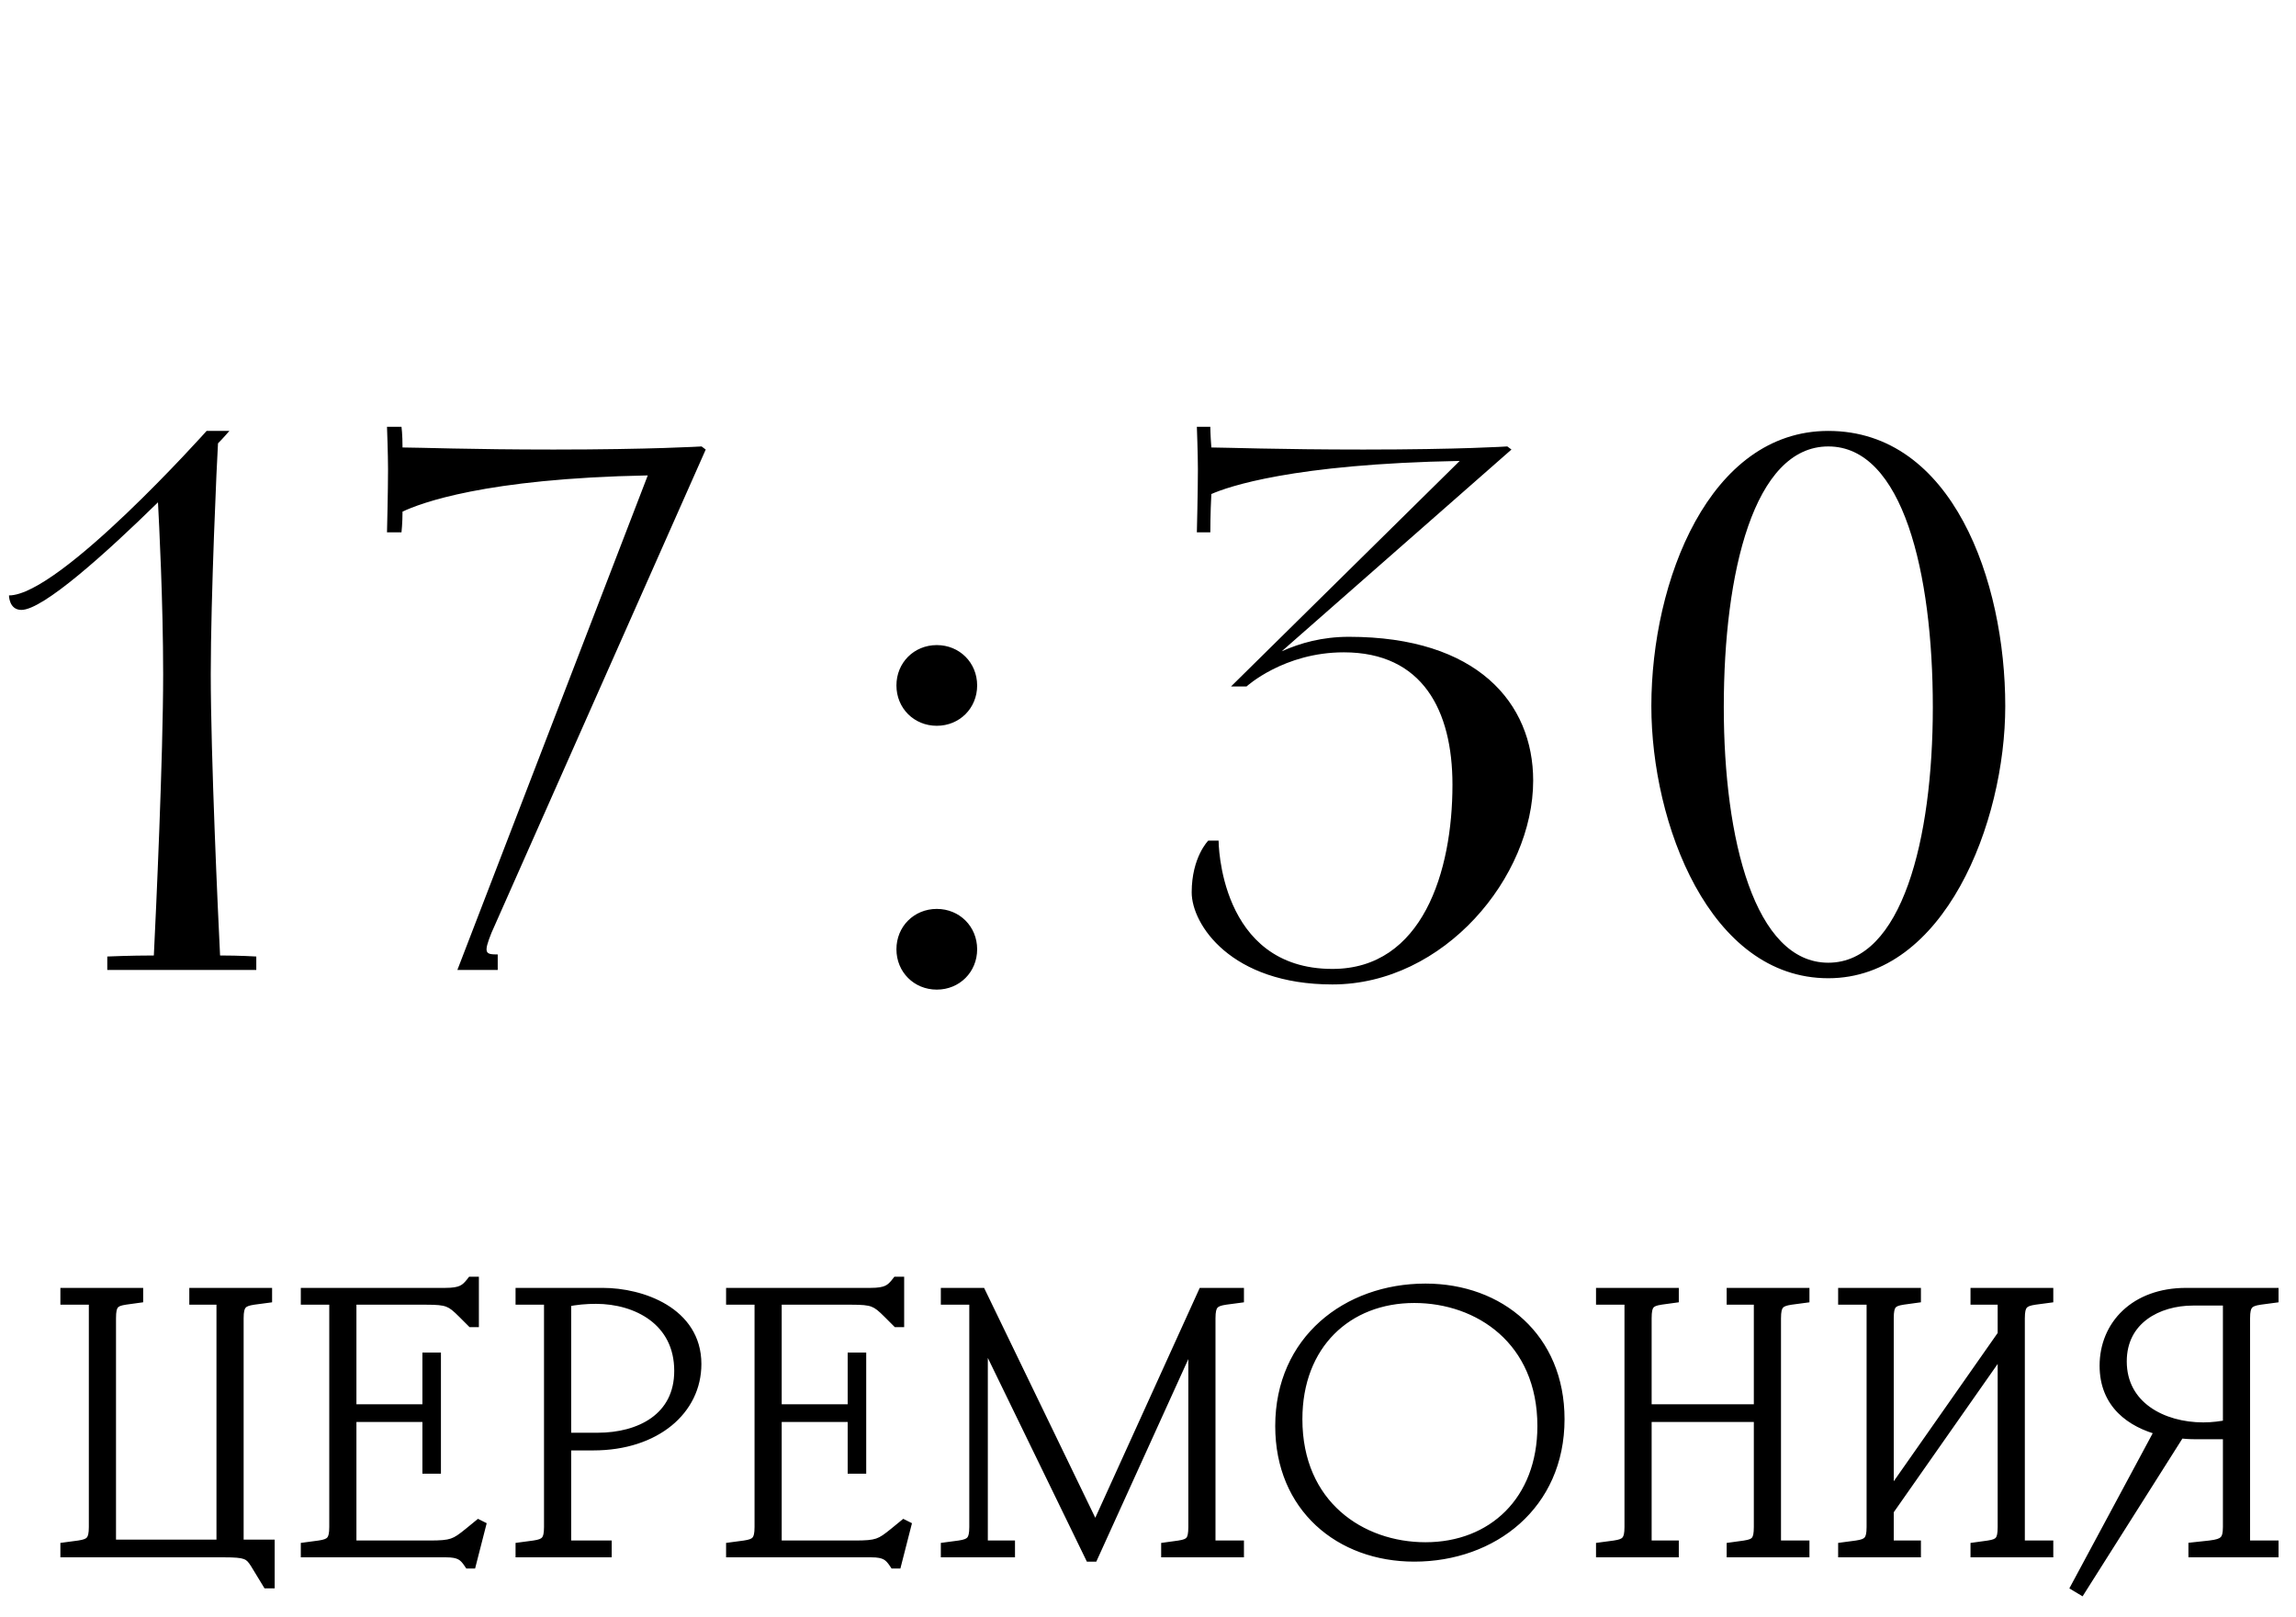 <?xml version="1.0" encoding="UTF-8"?> <svg xmlns="http://www.w3.org/2000/svg" width="213" height="150" viewBox="0 0 213 150" fill="none"><mask id="path-1-outside-1_86_156" maskUnits="userSpaceOnUse" x="5" y="118" width="207" height="31" fill="black"><rect fill="white" x="5" y="118" width="207" height="31"></rect><path d="M8.742 120.56H6.102V120H12.782V120.4L11.622 120.56C10.542 120.72 10.262 121.04 10.262 122.32V143.36H20.582V120.56H18.062V120H24.742V120.4L23.542 120.56C22.422 120.72 22.102 121.04 22.102 122.32V143.36H24.982V146.88H24.822L23.702 145.04C23.142 144.16 22.822 144 20.742 144H6.102V143.6L7.302 143.44C8.422 143.28 8.742 142.96 8.742 141.68V120.56ZM31.046 120.56H28.406V120H41.286C42.806 120 43.206 119.68 43.766 118.96H43.926V122.64H43.766L42.966 121.84C41.846 120.72 41.526 120.56 39.526 120.56H32.566V130.8H39.686V126H40.406V136.24H39.686V131.44H32.566V143.44H39.846C41.926 143.44 42.246 143.28 43.526 142.24L44.406 141.52L44.566 141.6L43.686 145.04H43.526C43.046 144.32 42.646 144 41.366 144H28.406V143.6L29.606 143.44C30.726 143.28 31.046 142.96 31.046 141.68V120.56ZM48.328 144V143.6L49.528 143.44C50.648 143.28 50.968 142.96 50.968 141.68V120.56H48.328V120H55.928C59.488 120 64.568 121.76 64.568 126.56C64.568 130.76 60.848 134.08 55.048 134.08H52.488V143.44H56.248V144H48.328ZM52.488 133.44H55.448C59.368 133.44 63.048 131.6 63.048 127.2C63.048 122.52 59.088 120.48 55.288 120.48C54.368 120.48 53.408 120.56 52.488 120.76V133.44ZM70.499 120.56H67.859V120H80.74C82.26 120 82.659 119.68 83.219 118.96H83.379V122.64H83.219L82.419 121.84C81.299 120.72 80.98 120.56 78.98 120.56H72.019V130.8H79.139V126H79.859V136.24H79.139V131.44H72.019V143.44H79.299C81.379 143.44 81.7 143.28 82.98 142.24L83.859 141.52L84.019 141.6L83.139 145.04H82.98C82.499 144.32 82.1 144 80.82 144H67.859V143.6L69.059 143.44C70.18 143.28 70.499 142.96 70.499 141.68V120.56ZM90.421 120.56H87.781V120H90.981L101.541 141.84H101.701L111.621 120H114.901V120.4L113.701 120.56C112.581 120.72 112.261 121.04 112.261 122.32V143.44H114.901V144H108.221V143.6L109.381 143.44C110.461 143.28 110.741 142.96 110.741 141.68V124.32H110.501L101.381 144.4H101.141L91.381 124.32H91.141V143.44H93.661V144H87.781V143.6L88.981 143.44C90.101 143.28 90.421 142.96 90.421 141.68V120.56ZM132.243 143.6C138.483 143.6 143.123 139.28 143.123 132.32C143.123 124.32 137.203 120.4 131.203 120.4C124.963 120.4 120.323 124.72 120.323 131.68C120.323 139.68 126.243 143.6 132.243 143.6ZM118.803 132.32C118.803 124.4 124.963 119.6 132.243 119.6C139.123 119.6 144.643 124.16 144.643 131.68C144.643 139.6 138.483 144.4 131.203 144.4C124.323 144.4 118.803 139.84 118.803 132.32ZM151.203 120.56H148.563V120H155.243V120.4L154.083 120.56C153.003 120.72 152.723 121.04 152.723 122.32V130.8H163.203V120.56H160.683V120H167.363V120.4L166.163 120.56C165.043 120.72 164.723 121.04 164.723 122.32V143.44H167.363V144H160.683V143.6L161.843 143.44C162.923 143.28 163.203 142.96 163.203 141.68V131.44H152.723V143.44H155.243V144H148.563V143.6L149.763 143.44C150.883 143.28 151.203 142.96 151.203 141.68V120.56ZM173.664 120.56H171.024V120H177.704V120.4L176.544 120.56C175.464 120.72 175.184 121.04 175.184 122.32V138.8H175.344L185.824 123.84V120.56H183.304V120H189.984V120.4L188.784 120.56C187.664 120.72 187.344 121.04 187.344 122.32V143.44H189.984V144H183.304V143.6L184.464 143.44C185.544 143.28 185.824 142.96 185.824 141.68V125.2H185.664L175.184 140.16V143.44H177.704V144H171.024V143.6L172.224 143.44C173.344 143.28 173.664 142.96 173.664 141.68V120.56ZM208.24 143.44H210.88V144H203.52V143.6L205 143.44C206.36 143.28 206.72 142.96 206.72 141.68V133.04H203.52C203.08 133.04 202.64 133 202.2 132.96L193.04 147.44L192.64 147.2L200.44 132.68C197.72 131.96 195.28 130.24 195.28 126.72C195.28 123 198.08 120 202.8 120H210.88V120.4L209.68 120.56C208.56 120.72 208.24 121.04 208.24 122.32V143.44ZM196.8 126.32C196.8 130.48 200.56 132.48 204.4 132.48C205.32 132.48 206.08 132.36 206.72 132.24V120.64H203.44C200.16 120.64 196.8 122.4 196.8 126.32Z"></path></mask><path d="M8.742 120.56H6.102V120H12.782V120.4L11.622 120.56C10.542 120.72 10.262 121.04 10.262 122.32V143.36H20.582V120.56H18.062V120H24.742V120.4L23.542 120.56C22.422 120.72 22.102 121.04 22.102 122.32V143.36H24.982V146.88H24.822L23.702 145.04C23.142 144.16 22.822 144 20.742 144H6.102V143.6L7.302 143.44C8.422 143.28 8.742 142.96 8.742 141.68V120.56ZM31.046 120.56H28.406V120H41.286C42.806 120 43.206 119.68 43.766 118.96H43.926V122.64H43.766L42.966 121.84C41.846 120.72 41.526 120.56 39.526 120.56H32.566V130.8H39.686V126H40.406V136.24H39.686V131.44H32.566V143.44H39.846C41.926 143.44 42.246 143.28 43.526 142.24L44.406 141.52L44.566 141.6L43.686 145.04H43.526C43.046 144.32 42.646 144 41.366 144H28.406V143.6L29.606 143.44C30.726 143.28 31.046 142.96 31.046 141.68V120.56ZM48.328 144V143.6L49.528 143.44C50.648 143.28 50.968 142.96 50.968 141.68V120.56H48.328V120H55.928C59.488 120 64.568 121.76 64.568 126.56C64.568 130.76 60.848 134.08 55.048 134.08H52.488V143.44H56.248V144H48.328ZM52.488 133.44H55.448C59.368 133.44 63.048 131.6 63.048 127.2C63.048 122.52 59.088 120.48 55.288 120.48C54.368 120.48 53.408 120.56 52.488 120.76V133.44ZM70.499 120.56H67.859V120H80.74C82.26 120 82.659 119.68 83.219 118.96H83.379V122.64H83.219L82.419 121.84C81.299 120.72 80.98 120.56 78.98 120.56H72.019V130.8H79.139V126H79.859V136.24H79.139V131.44H72.019V143.44H79.299C81.379 143.44 81.7 143.28 82.98 142.24L83.859 141.52L84.019 141.6L83.139 145.04H82.98C82.499 144.32 82.1 144 80.82 144H67.859V143.6L69.059 143.44C70.18 143.28 70.499 142.96 70.499 141.68V120.56ZM90.421 120.56H87.781V120H90.981L101.541 141.84H101.701L111.621 120H114.901V120.4L113.701 120.56C112.581 120.72 112.261 121.04 112.261 122.32V143.44H114.901V144H108.221V143.6L109.381 143.44C110.461 143.28 110.741 142.96 110.741 141.68V124.32H110.501L101.381 144.4H101.141L91.381 124.32H91.141V143.44H93.661V144H87.781V143.6L88.981 143.44C90.101 143.28 90.421 142.96 90.421 141.68V120.56ZM132.243 143.6C138.483 143.6 143.123 139.28 143.123 132.32C143.123 124.32 137.203 120.4 131.203 120.4C124.963 120.4 120.323 124.72 120.323 131.68C120.323 139.68 126.243 143.6 132.243 143.6ZM118.803 132.32C118.803 124.4 124.963 119.6 132.243 119.6C139.123 119.6 144.643 124.16 144.643 131.68C144.643 139.6 138.483 144.4 131.203 144.4C124.323 144.4 118.803 139.84 118.803 132.32ZM151.203 120.56H148.563V120H155.243V120.4L154.083 120.56C153.003 120.72 152.723 121.04 152.723 122.32V130.8H163.203V120.56H160.683V120H167.363V120.4L166.163 120.56C165.043 120.72 164.723 121.04 164.723 122.32V143.44H167.363V144H160.683V143.6L161.843 143.44C162.923 143.28 163.203 142.96 163.203 141.68V131.44H152.723V143.44H155.243V144H148.563V143.6L149.763 143.44C150.883 143.28 151.203 142.96 151.203 141.68V120.56ZM173.664 120.56H171.024V120H177.704V120.4L176.544 120.56C175.464 120.72 175.184 121.04 175.184 122.32V138.8H175.344L185.824 123.84V120.56H183.304V120H189.984V120.4L188.784 120.56C187.664 120.72 187.344 121.04 187.344 122.32V143.44H189.984V144H183.304V143.6L184.464 143.44C185.544 143.28 185.824 142.96 185.824 141.68V125.2H185.664L175.184 140.16V143.44H177.704V144H171.024V143.6L172.224 143.44C173.344 143.28 173.664 142.96 173.664 141.68V120.56ZM208.24 143.44H210.88V144H203.52V143.6L205 143.44C206.36 143.28 206.72 142.96 206.72 141.68V133.04H203.52C203.08 133.04 202.64 133 202.2 132.96L193.04 147.44L192.64 147.2L200.44 132.68C197.72 131.96 195.28 130.24 195.28 126.72C195.28 123 198.08 120 202.8 120H210.88V120.4L209.68 120.56C208.56 120.72 208.24 121.04 208.24 122.32V143.44ZM196.8 126.32C196.8 130.48 200.56 132.48 204.4 132.48C205.32 132.48 206.08 132.36 206.72 132.24V120.64H203.44C200.16 120.64 196.8 122.4 196.8 126.32Z" fill="black"></path><path d="M8.742 120.56H9.242V120.06H8.742V120.56ZM6.102 120.56H5.602V121.06H6.102V120.56ZM6.102 120V119.5H5.602V120H6.102ZM12.782 120H13.282V119.5H12.782V120ZM12.782 120.4L12.85 120.895L13.282 120.836V120.4H12.782ZM11.622 120.56L11.553 120.065L11.548 120.065L11.622 120.56ZM10.262 143.36H9.762V143.86H10.262V143.36ZM20.582 143.36V143.86H21.082V143.36H20.582ZM20.582 120.56H21.082V120.06H20.582V120.56ZM18.062 120.56H17.562V121.06H18.062V120.56ZM18.062 120V119.5H17.562V120H18.062ZM24.742 120H25.242V119.5H24.742V120ZM24.742 120.4L24.808 120.896L25.242 120.838V120.4H24.742ZM23.542 120.56L23.476 120.064L23.471 120.065L23.542 120.56ZM22.102 143.36H21.602V143.86H22.102V143.36ZM24.982 143.36H25.482V142.86H24.982V143.36ZM24.982 146.88V147.38H25.482V146.88H24.982ZM24.822 146.88L24.395 147.14L24.541 147.38H24.822V146.88ZM23.702 145.04L24.129 144.78L24.124 144.772L23.702 145.04ZM6.102 144H5.602V144.5H6.102V144ZM6.102 143.6L6.036 143.104L5.602 143.162V143.6H6.102ZM7.302 143.44L7.368 143.936L7.372 143.935L7.302 143.44ZM8.742 120.06H6.102V121.06H8.742V120.06ZM6.602 120.56V120H5.602V120.56H6.602ZM6.102 120.5H12.782V119.5H6.102V120.5ZM12.282 120V120.4H13.282V120H12.282ZM12.713 119.905L11.553 120.065L11.69 121.055L12.85 120.895L12.713 119.905ZM11.548 120.065C10.997 120.147 10.479 120.286 10.144 120.71C9.823 121.118 9.762 121.68 9.762 122.32H10.762C10.762 121.68 10.841 121.442 10.929 121.33C11.005 121.234 11.166 121.133 11.695 121.055L11.548 120.065ZM9.762 122.32V143.36H10.762V122.32H9.762ZM10.262 143.86H20.582V142.86H10.262V143.86ZM21.082 143.36V120.56H20.082V143.36H21.082ZM20.582 120.06H18.062V121.06H20.582V120.06ZM18.562 120.56V120H17.562V120.56H18.562ZM18.062 120.5H24.742V119.5H18.062V120.5ZM24.242 120V120.4H25.242V120H24.242ZM24.676 119.904L23.476 120.064L23.608 121.056L24.808 120.896L24.676 119.904ZM23.471 120.065C22.903 120.146 22.37 120.283 22.02 120.697C21.674 121.106 21.602 121.671 21.602 122.32H22.602C22.602 121.689 22.689 121.454 22.783 121.343C22.873 121.237 23.061 121.134 23.612 121.055L23.471 120.065ZM21.602 122.32V143.36H22.602V122.32H21.602ZM22.102 143.86H24.982V142.86H22.102V143.86ZM24.482 143.36V146.88H25.482V143.36H24.482ZM24.982 146.38H24.822V147.38H24.982V146.38ZM25.249 146.62L24.129 144.78L23.275 145.3L24.395 147.14L25.249 146.62ZM24.124 144.772C23.827 144.306 23.532 143.929 22.963 143.72C22.456 143.535 21.765 143.5 20.742 143.5V144.5C21.798 144.5 22.307 144.545 22.62 144.66C22.871 144.751 23.016 144.894 23.28 145.308L24.124 144.772ZM20.742 143.5H6.102V144.5H20.742V143.5ZM6.602 144V143.6H5.602V144H6.602ZM6.168 144.096L7.368 143.936L7.236 142.944L6.036 143.104L6.168 144.096ZM7.372 143.935C7.941 143.854 8.473 143.717 8.823 143.303C9.169 142.894 9.242 142.329 9.242 141.68H8.242C8.242 142.311 8.154 142.546 8.06 142.657C7.97 142.763 7.783 142.866 7.231 142.945L7.372 143.935ZM9.242 141.68V120.56H8.242V141.68H9.242ZM31.046 120.56H31.546V120.06H31.046V120.56ZM28.406 120.56H27.906V121.06H28.406V120.56ZM28.406 120V119.5H27.906V120H28.406ZM43.766 118.96V118.46H43.522L43.372 118.653L43.766 118.96ZM43.926 118.96H44.426V118.46H43.926V118.96ZM43.926 122.64V123.14H44.426V122.64H43.926ZM43.766 122.64L43.413 122.994L43.559 123.14H43.766V122.64ZM32.566 120.56V120.06H32.066V120.56H32.566ZM32.566 130.8H32.066V131.3H32.566V130.8ZM39.686 130.8V131.3H40.186V130.8H39.686ZM39.686 126V125.5H39.186V126H39.686ZM40.406 126H40.906V125.5H40.406V126ZM40.406 136.24V136.74H40.906V136.24H40.406ZM39.686 136.24H39.186V136.74H39.686V136.24ZM39.686 131.44H40.186V130.94H39.686V131.44ZM32.566 131.44V130.94H32.066V131.44H32.566ZM32.566 143.44H32.066V143.94H32.566V143.44ZM43.526 142.24L43.842 142.628L43.843 142.627L43.526 142.24ZM44.406 141.52L44.63 141.073L44.34 140.928L44.09 141.133L44.406 141.52ZM44.566 141.6L45.051 141.724L45.151 141.333L44.79 141.153L44.566 141.6ZM43.686 145.04V145.54H44.075L44.171 145.164L43.686 145.04ZM43.526 145.04L43.11 145.317L43.259 145.54H43.526V145.04ZM28.406 144H27.906V144.5H28.406V144ZM28.406 143.6L28.34 143.104L27.906 143.162V143.6H28.406ZM29.606 143.44L29.672 143.936L29.677 143.935L29.606 143.44ZM31.046 120.06H28.406V121.06H31.046V120.06ZM28.906 120.56V120H27.906V120.56H28.906ZM28.406 120.5H41.286V119.5H28.406V120.5ZM41.286 120.5C42.071 120.5 42.64 120.419 43.1 120.202C43.571 119.98 43.871 119.64 44.161 119.267L43.372 118.653C43.102 119 42.922 119.18 42.673 119.298C42.413 119.421 42.022 119.5 41.286 119.5V120.5ZM43.766 119.46H43.926V118.46H43.766V119.46ZM43.426 118.96V122.64H44.426V118.96H43.426ZM43.926 122.14H43.766V123.14H43.926V122.14ZM44.12 122.286L43.32 121.486L42.613 122.194L43.413 122.994L44.12 122.286ZM43.32 121.486C42.764 120.931 42.337 120.536 41.755 120.313C41.187 120.095 40.517 120.06 39.526 120.06V121.06C40.535 121.06 41.026 121.105 41.398 121.247C41.756 121.384 42.048 121.629 42.613 122.194L43.32 121.486ZM39.526 120.06H32.566V121.06H39.526V120.06ZM32.066 120.56V130.8H33.066V120.56H32.066ZM32.566 131.3H39.686V130.3H32.566V131.3ZM40.186 130.8V126H39.186V130.8H40.186ZM39.686 126.5H40.406V125.5H39.686V126.5ZM39.906 126V136.24H40.906V126H39.906ZM40.406 135.74H39.686V136.74H40.406V135.74ZM40.186 136.24V131.44H39.186V136.24H40.186ZM39.686 130.94H32.566V131.94H39.686V130.94ZM32.066 131.44V143.44H33.066V131.44H32.066ZM32.566 143.94H39.846V142.94H32.566V143.94ZM39.846 143.94C40.881 143.94 41.559 143.903 42.147 143.703C42.744 143.501 43.209 143.143 43.842 142.628L43.211 141.852C42.564 142.377 42.229 142.619 41.825 142.757C41.414 142.897 40.892 142.94 39.846 142.94V143.94ZM43.843 142.627L44.723 141.907L44.09 141.133L43.21 141.853L43.843 142.627ZM44.183 141.967L44.343 142.047L44.79 141.153L44.63 141.073L44.183 141.967ZM44.082 141.476L43.202 144.916L44.171 145.164L45.051 141.724L44.082 141.476ZM43.686 144.54H43.526V145.54H43.686V144.54ZM43.942 144.763C43.689 144.382 43.413 144.038 42.981 143.808C42.556 143.582 42.04 143.5 41.366 143.5V144.5C41.973 144.5 42.297 144.578 42.512 144.692C42.72 144.802 42.884 144.978 43.11 145.317L43.942 144.763ZM41.366 143.5H28.406V144.5H41.366V143.5ZM28.906 144V143.6H27.906V144H28.906ZM28.473 144.096L29.672 143.936L29.54 142.944L28.34 143.104L28.473 144.096ZM29.677 143.935C30.245 143.854 30.778 143.717 31.128 143.303C31.474 142.894 31.546 142.329 31.546 141.68H30.546C30.546 142.311 30.459 142.546 30.365 142.657C30.275 142.763 30.088 142.866 29.536 142.945L29.677 143.935ZM31.546 141.68V120.56H30.546V141.68H31.546ZM48.328 144H47.828V144.5H48.328V144ZM48.328 143.6L48.262 143.104L47.828 143.162V143.6H48.328ZM49.528 143.44L49.594 143.936L49.599 143.935L49.528 143.44ZM50.968 120.56H51.468V120.06H50.968V120.56ZM48.328 120.56H47.828V121.06H48.328V120.56ZM48.328 120V119.5H47.828V120H48.328ZM52.488 134.08V133.58H51.988V134.08H52.488ZM52.488 143.44H51.988V143.94H52.488V143.44ZM56.248 143.44H56.748V142.94H56.248V143.44ZM56.248 144V144.5H56.748V144H56.248ZM52.488 133.44H51.988V133.94H52.488V133.44ZM52.488 120.76L52.382 120.271L51.988 120.357V120.76H52.488ZM48.828 144V143.6H47.828V144H48.828ZM48.394 144.096L49.594 143.936L49.462 142.944L48.262 143.104L48.394 144.096ZM49.599 143.935C50.167 143.854 50.7 143.717 51.05 143.303C51.396 142.894 51.468 142.329 51.468 141.68H50.468C50.468 142.311 50.381 142.546 50.287 142.657C50.197 142.763 50.01 142.866 49.458 142.945L49.599 143.935ZM51.468 141.68V120.56H50.468V141.68H51.468ZM50.968 120.06H48.328V121.06H50.968V120.06ZM48.828 120.56V120H47.828V120.56H48.828ZM48.328 120.5H55.928V119.5H48.328V120.5ZM55.928 120.5C57.64 120.5 59.705 120.926 61.324 121.908C62.925 122.878 64.068 124.372 64.068 126.56H65.068C65.068 123.948 63.672 122.162 61.843 121.052C60.032 119.954 57.777 119.5 55.928 119.5V120.5ZM64.068 126.56C64.068 130.395 60.67 133.58 55.048 133.58V134.58C61.026 134.58 65.068 131.125 65.068 126.56H64.068ZM55.048 133.58H52.488V134.58H55.048V133.58ZM51.988 134.08V143.44H52.988V134.08H51.988ZM52.488 143.94H56.248V142.94H52.488V143.94ZM55.748 143.44V144H56.748V143.44H55.748ZM56.248 143.5H48.328V144.5H56.248V143.5ZM52.488 133.94H55.448V132.94H52.488V133.94ZM55.448 133.94C57.477 133.94 59.489 133.465 61.009 132.376C62.551 131.272 63.548 129.561 63.548 127.2H62.548C62.548 129.239 61.706 130.648 60.427 131.564C59.127 132.495 57.34 132.94 55.448 132.94V133.94ZM63.548 127.2C63.548 124.699 62.481 122.872 60.893 121.685C59.322 120.51 57.269 119.98 55.288 119.98V120.98C57.108 120.98 58.935 121.47 60.294 122.485C61.636 123.488 62.548 125.021 62.548 127.2H63.548ZM55.288 119.98C54.341 119.98 53.344 120.062 52.382 120.271L52.594 121.249C53.472 121.058 54.396 120.98 55.288 120.98V119.98ZM51.988 120.76V133.44H52.988V120.76H51.988ZM70.499 120.56H70.999V120.06H70.499V120.56ZM67.859 120.56H67.359V121.06H67.859V120.56ZM67.859 120V119.5H67.359V120H67.859ZM83.219 118.96V118.46H82.975L82.825 118.653L83.219 118.96ZM83.379 118.96H83.879V118.46H83.379V118.96ZM83.379 122.64V123.14H83.879V122.64H83.379ZM83.219 122.64L82.866 122.994L83.012 123.14H83.219V122.64ZM72.019 120.56V120.06H71.519V120.56H72.019ZM72.019 130.8H71.519V131.3H72.019V130.8ZM79.139 130.8V131.3H79.639V130.8H79.139ZM79.139 126V125.5H78.639V126H79.139ZM79.859 126H80.359V125.5H79.859V126ZM79.859 136.24V136.74H80.359V136.24H79.859ZM79.139 136.24H78.639V136.74H79.139V136.24ZM79.139 131.44H79.639V130.94H79.139V131.44ZM72.019 131.44V130.94H71.519V131.44H72.019ZM72.019 143.44H71.519V143.94H72.019V143.44ZM82.98 142.24L83.295 142.628L83.296 142.627L82.98 142.24ZM83.859 141.52L84.083 141.073L83.793 140.928L83.543 141.133L83.859 141.52ZM84.019 141.6L84.504 141.724L84.604 141.333L84.243 141.153L84.019 141.6ZM83.139 145.04V145.54H83.528L83.624 145.164L83.139 145.04ZM82.98 145.04L82.564 145.317L82.712 145.54H82.98V145.04ZM67.859 144H67.359V144.5H67.859V144ZM67.859 143.6L67.793 143.104L67.359 143.162V143.6H67.859ZM69.059 143.44L69.126 143.936L69.13 143.935L69.059 143.44ZM70.499 120.06H67.859V121.06H70.499V120.06ZM68.359 120.56V120H67.359V120.56H68.359ZM67.859 120.5H80.74V119.5H67.859V120.5ZM80.74 120.5C81.524 120.5 82.093 120.419 82.553 120.202C83.024 119.98 83.324 119.64 83.614 119.267L82.825 118.653C82.555 119 82.375 119.18 82.126 119.298C81.866 119.421 81.475 119.5 80.74 119.5V120.5ZM83.219 119.46H83.379V118.46H83.219V119.46ZM82.879 118.96V122.64H83.879V118.96H82.879ZM83.379 122.14H83.219V123.14H83.379V122.14ZM83.573 122.286L82.773 121.486L82.066 122.194L82.866 122.994L83.573 122.286ZM82.773 121.486C82.217 120.931 81.79 120.536 81.208 120.313C80.64 120.095 79.971 120.06 78.98 120.06V121.06C79.989 121.06 80.479 121.105 80.851 121.247C81.209 121.384 81.502 121.629 82.066 122.194L82.773 121.486ZM78.98 120.06H72.019V121.06H78.98V120.06ZM71.519 120.56V130.8H72.519V120.56H71.519ZM72.019 131.3H79.139V130.3H72.019V131.3ZM79.639 130.8V126H78.639V130.8H79.639ZM79.139 126.5H79.859V125.5H79.139V126.5ZM79.359 126V136.24H80.359V126H79.359ZM79.859 135.74H79.139V136.74H79.859V135.74ZM79.639 136.24V131.44H78.639V136.24H79.639ZM79.139 130.94H72.019V131.94H79.139V130.94ZM71.519 131.44V143.44H72.519V131.44H71.519ZM72.019 143.94H79.299V142.94H72.019V143.94ZM79.299 143.94C80.334 143.94 81.012 143.903 81.6 143.703C82.197 143.501 82.662 143.143 83.295 142.628L82.664 141.852C82.017 142.377 81.682 142.619 81.279 142.757C80.867 142.897 80.345 142.94 79.299 142.94V143.94ZM83.296 142.627L84.176 141.907L83.543 141.133L82.663 141.853L83.296 142.627ZM83.636 141.967L83.796 142.047L84.243 141.153L84.083 141.073L83.636 141.967ZM83.535 141.476L82.655 144.916L83.624 145.164L84.504 141.724L83.535 141.476ZM83.139 144.54H82.98V145.54H83.139V144.54ZM83.396 144.763C83.142 144.382 82.866 144.038 82.434 143.808C82.009 143.582 81.493 143.5 80.82 143.5V144.5C81.426 144.5 81.751 144.578 81.965 144.692C82.173 144.802 82.337 144.978 82.564 145.317L83.396 144.763ZM80.82 143.5H67.859V144.5H80.82V143.5ZM68.359 144V143.6H67.359V144H68.359ZM67.926 144.096L69.126 143.936L68.993 142.944L67.793 143.104L67.926 144.096ZM69.13 143.935C69.698 143.854 70.231 143.717 70.581 143.303C70.927 142.894 70.999 142.329 70.999 141.68H69.999C69.999 142.311 69.912 142.546 69.818 142.657C69.728 142.763 69.541 142.866 68.989 142.945L69.13 143.935ZM70.999 141.68V120.56H69.999V141.68H70.999ZM90.421 120.56H90.921V120.06H90.421V120.56ZM87.781 120.56H87.281V121.06H87.781V120.56ZM87.781 120V119.5H87.281V120H87.781ZM90.981 120L91.431 119.782L91.295 119.5H90.981V120ZM101.541 141.84L101.091 142.058L101.228 142.34H101.541V141.84ZM101.701 141.84V142.34H102.023L102.157 142.047L101.701 141.84ZM111.621 120V119.5H111.299L111.166 119.793L111.621 120ZM114.901 120H115.401V119.5H114.901V120ZM114.901 120.4L114.967 120.896L115.401 120.838V120.4H114.901ZM113.701 120.56L113.635 120.064L113.631 120.065L113.701 120.56ZM112.261 143.44H111.761V143.94H112.261V143.44ZM114.901 143.44H115.401V142.94H114.901V143.44ZM114.901 144V144.5H115.401V144H114.901ZM108.221 144H107.721V144.5H108.221V144ZM108.221 143.6L108.153 143.105L107.721 143.164V143.6H108.221ZM109.381 143.44L109.45 143.935L109.455 143.935L109.381 143.44ZM110.741 124.32H111.241V123.82H110.741V124.32ZM110.501 124.32V123.82H110.179L110.046 124.113L110.501 124.32ZM101.381 144.4V144.9H101.703L101.837 144.607L101.381 144.4ZM101.141 144.4L100.692 144.619L100.829 144.9H101.141V144.4ZM91.381 124.32L91.831 124.101L91.694 123.82H91.381V124.32ZM91.141 124.32V123.82H90.641V124.32H91.141ZM91.141 143.44H90.641V143.94H91.141V143.44ZM93.661 143.44H94.161V142.94H93.661V143.44ZM93.661 144V144.5H94.161V144H93.661ZM87.781 144H87.281V144.5H87.781V144ZM87.781 143.6L87.715 143.104L87.281 143.162V143.6H87.781ZM88.981 143.44L89.047 143.936L89.052 143.935L88.981 143.44ZM90.421 120.06H87.781V121.06H90.421V120.06ZM88.281 120.56V120H87.281V120.56H88.281ZM87.781 120.5H90.981V119.5H87.781V120.5ZM90.531 120.218L101.091 142.058L101.992 141.622L91.431 119.782L90.531 120.218ZM101.541 142.34H101.701V141.34H101.541V142.34ZM102.157 142.047L112.077 120.207L111.166 119.793L101.246 141.633L102.157 142.047ZM111.621 120.5H114.901V119.5H111.621V120.5ZM114.401 120V120.4H115.401V120H114.401ZM114.835 119.904L113.635 120.064L113.767 121.056L114.967 120.896L114.835 119.904ZM113.631 120.065C113.063 120.146 112.53 120.283 112.18 120.697C111.834 121.106 111.761 121.671 111.761 122.32H112.761C112.761 121.689 112.849 121.454 112.943 121.343C113.033 121.237 113.22 121.134 113.772 121.055L113.631 120.065ZM111.761 122.32V143.44H112.761V122.32H111.761ZM112.261 143.94H114.901V142.94H112.261V143.94ZM114.401 143.44V144H115.401V143.44H114.401ZM114.901 143.5H108.221V144.5H114.901V143.5ZM108.721 144V143.6H107.721V144H108.721ZM108.29 144.095L109.45 143.935L109.313 142.945L108.153 143.105L108.29 144.095ZM109.455 143.935C110.006 143.853 110.524 143.714 110.859 143.29C111.181 142.882 111.241 142.32 111.241 141.68H110.241C110.241 142.32 110.162 142.558 110.074 142.67C109.998 142.766 109.837 142.867 109.308 142.945L109.455 143.935ZM111.241 141.68V124.32H110.241V141.68H111.241ZM110.741 123.82H110.501V124.82H110.741V123.82ZM110.046 124.113L100.926 144.193L101.837 144.607L110.957 124.527L110.046 124.113ZM101.381 143.9H101.141V144.9H101.381V143.9ZM101.591 144.181L91.831 124.101L90.932 124.539L100.692 144.619L101.591 144.181ZM91.381 123.82H91.141V124.82H91.381V123.82ZM90.641 124.32V143.44H91.641V124.32H90.641ZM91.141 143.94H93.661V142.94H91.141V143.94ZM93.161 143.44V144H94.161V143.44H93.161ZM93.661 143.5H87.781V144.5H93.661V143.5ZM88.281 144V143.6H87.281V144H88.281ZM87.847 144.096L89.047 143.936L88.915 142.944L87.715 143.104L87.847 144.096ZM89.052 143.935C89.62 143.854 90.153 143.717 90.503 143.303C90.849 142.894 90.921 142.329 90.921 141.68H89.921C89.921 142.311 89.834 142.546 89.74 142.657C89.65 142.763 89.463 142.866 88.911 142.945L89.052 143.935ZM90.921 141.68V120.56H89.921V141.68H90.921ZM132.243 144.1C135.48 144.1 138.333 142.977 140.377 140.923C142.422 138.867 143.623 135.914 143.623 132.32H142.623C142.623 135.686 141.503 138.373 139.668 140.217C137.832 142.063 135.245 143.1 132.243 143.1V144.1ZM143.623 132.32C143.623 128.186 142.088 125.067 139.745 122.986C137.41 120.914 134.307 119.9 131.203 119.9V120.9C134.098 120.9 136.955 121.846 139.081 123.734C141.197 125.613 142.623 128.454 142.623 132.32H143.623ZM131.203 119.9C127.965 119.9 125.112 121.023 123.068 123.077C121.023 125.133 119.823 128.086 119.823 131.68H120.823C120.823 128.314 121.942 125.627 123.777 123.783C125.613 121.937 128.2 120.9 131.203 120.9V119.9ZM119.823 131.68C119.823 135.814 121.357 138.933 123.701 141.014C126.035 143.086 129.138 144.1 132.243 144.1V143.1C129.347 143.1 126.49 142.154 124.365 140.266C122.248 138.387 120.823 135.546 120.823 131.68H119.823ZM119.303 132.32C119.303 124.727 125.185 120.1 132.243 120.1V119.1C124.741 119.1 118.303 124.073 118.303 132.32H119.303ZM132.243 120.1C135.573 120.1 138.546 121.203 140.682 123.186C142.814 125.166 144.143 128.05 144.143 131.68H145.143C145.143 127.79 143.712 124.634 141.363 122.454C139.019 120.277 135.792 119.1 132.243 119.1V120.1ZM144.143 131.68C144.143 139.273 138.261 143.9 131.203 143.9V144.9C138.705 144.9 145.143 139.927 145.143 131.68H144.143ZM131.203 143.9C127.872 143.9 124.899 142.797 122.763 140.814C120.632 138.834 119.303 135.95 119.303 132.32H118.303C118.303 136.21 119.734 139.366 122.082 141.546C124.426 143.723 127.653 144.9 131.203 144.9V143.9ZM151.203 120.56H151.703V120.06H151.203V120.56ZM148.563 120.56H148.063V121.06H148.563V120.56ZM148.563 120V119.5H148.063V120H148.563ZM155.243 120H155.743V119.5H155.243V120ZM155.243 120.4L155.311 120.895L155.743 120.836V120.4H155.243ZM154.083 120.56L154.014 120.065L154.009 120.065L154.083 120.56ZM152.723 130.8H152.223V131.3H152.723V130.8ZM163.203 130.8V131.3H163.703V130.8H163.203ZM163.203 120.56H163.703V120.06H163.203V120.56ZM160.683 120.56H160.183V121.06H160.683V120.56ZM160.683 120V119.5H160.183V120H160.683ZM167.363 120H167.863V119.5H167.363V120ZM167.363 120.4L167.429 120.896L167.863 120.838V120.4H167.363ZM166.163 120.56L166.097 120.064L166.092 120.065L166.163 120.56ZM164.723 143.44H164.223V143.94H164.723V143.44ZM167.363 143.44H167.863V142.94H167.363V143.44ZM167.363 144V144.5H167.863V144H167.363ZM160.683 144H160.183V144.5H160.683V144ZM160.683 143.6L160.614 143.105L160.183 143.164V143.6H160.683ZM161.843 143.44L161.911 143.935L161.916 143.935L161.843 143.44ZM163.203 131.44H163.703V130.94H163.203V131.44ZM152.723 131.44V130.94H152.223V131.44H152.723ZM152.723 143.44H152.223V143.94H152.723V143.44ZM155.243 143.44H155.743V142.94H155.243V143.44ZM155.243 144V144.5H155.743V144H155.243ZM148.563 144H148.063V144.5H148.563V144ZM148.563 143.6L148.497 143.104L148.063 143.162V143.6H148.563ZM149.763 143.44L149.829 143.936L149.833 143.935L149.763 143.44ZM151.203 120.06H148.563V121.06H151.203V120.06ZM149.063 120.56V120H148.063V120.56H149.063ZM148.563 120.5H155.243V119.5H148.563V120.5ZM154.743 120V120.4H155.743V120H154.743ZM155.174 119.905L154.014 120.065L154.151 121.055L155.311 120.895L155.174 119.905ZM154.009 120.065C153.458 120.147 152.94 120.286 152.605 120.71C152.284 121.118 152.223 121.68 152.223 122.32H153.223C153.223 121.68 153.302 121.442 153.39 121.33C153.466 121.234 153.627 121.133 154.156 121.055L154.009 120.065ZM152.223 122.32V130.8H153.223V122.32H152.223ZM152.723 131.3H163.203V130.3H152.723V131.3ZM163.703 130.8V120.56H162.703V130.8H163.703ZM163.203 120.06H160.683V121.06H163.203V120.06ZM161.183 120.56V120H160.183V120.56H161.183ZM160.683 120.5H167.363V119.5H160.683V120.5ZM166.863 120V120.4H167.863V120H166.863ZM167.297 119.904L166.097 120.064L166.229 121.056L167.429 120.896L167.297 119.904ZM166.092 120.065C165.524 120.146 164.991 120.283 164.641 120.697C164.295 121.106 164.223 121.671 164.223 122.32H165.223C165.223 121.689 165.31 121.454 165.404 121.343C165.494 121.237 165.681 121.134 166.233 121.055L166.092 120.065ZM164.223 122.32V143.44H165.223V122.32H164.223ZM164.723 143.94H167.363V142.94H164.723V143.94ZM166.863 143.44V144H167.863V143.44H166.863ZM167.363 143.5H160.683V144.5H167.363V143.5ZM161.183 144V143.6H160.183V144H161.183ZM160.751 144.095L161.911 143.935L161.774 142.945L160.614 143.105L160.751 144.095ZM161.916 143.935C162.467 143.853 162.986 143.714 163.32 143.29C163.642 142.882 163.703 142.32 163.703 141.68H162.703C162.703 142.32 162.624 142.558 162.535 142.67C162.46 142.766 162.298 142.867 161.769 142.945L161.916 143.935ZM163.703 141.68V131.44H162.703V141.68H163.703ZM163.203 130.94H152.723V131.94H163.203V130.94ZM152.223 131.44V143.44H153.223V131.44H152.223ZM152.723 143.94H155.243V142.94H152.723V143.94ZM154.743 143.44V144H155.743V143.44H154.743ZM155.243 143.5H148.563V144.5H155.243V143.5ZM149.063 144V143.6H148.063V144H149.063ZM148.629 144.096L149.829 143.936L149.697 142.944L148.497 143.104L148.629 144.096ZM149.833 143.935C150.401 143.854 150.934 143.717 151.284 143.303C151.63 142.894 151.703 142.329 151.703 141.68H150.703C150.703 142.311 150.615 142.546 150.521 142.657C150.431 142.763 150.244 142.866 149.692 142.945L149.833 143.935ZM151.703 141.68V120.56H150.703V141.68H151.703ZM173.664 120.56H174.164V120.06H173.664V120.56ZM171.024 120.56H170.524V121.06H171.024V120.56ZM171.024 120V119.5H170.524V120H171.024ZM177.704 120H178.204V119.5H177.704V120ZM177.704 120.4L177.772 120.895L178.204 120.836V120.4H177.704ZM176.544 120.56L176.475 120.065L176.47 120.065L176.544 120.56ZM175.184 138.8H174.684V139.3H175.184V138.8ZM175.344 138.8V139.3H175.604L175.753 139.087L175.344 138.8ZM185.824 123.84L186.233 124.127L186.324 123.998V123.84H185.824ZM185.824 120.56H186.324V120.06H185.824V120.56ZM183.304 120.56H182.804V121.06H183.304V120.56ZM183.304 120V119.5H182.804V120H183.304ZM189.984 120H190.484V119.5H189.984V120ZM189.984 120.4L190.05 120.896L190.484 120.838V120.4H189.984ZM188.784 120.56L188.718 120.064L188.713 120.065L188.784 120.56ZM187.344 143.44H186.844V143.94H187.344V143.44ZM189.984 143.44H190.484V142.94H189.984V143.44ZM189.984 144V144.5H190.484V144H189.984ZM183.304 144H182.804V144.5H183.304V144ZM183.304 143.6L183.235 143.105L182.804 143.164V143.6H183.304ZM184.464 143.44L184.532 143.935L184.537 143.935L184.464 143.44ZM185.824 125.2H186.324V124.7H185.824V125.2ZM185.664 125.2V124.7H185.403L185.254 124.913L185.664 125.2ZM175.184 140.16L174.774 139.873L174.684 140.002V140.16H175.184ZM175.184 143.44H174.684V143.94H175.184V143.44ZM177.704 143.44H178.204V142.94H177.704V143.44ZM177.704 144V144.5H178.204V144H177.704ZM171.024 144H170.524V144.5H171.024V144ZM171.024 143.6L170.958 143.104L170.524 143.162V143.6H171.024ZM172.224 143.44L172.29 143.936L172.294 143.935L172.224 143.44ZM173.664 120.06H171.024V121.06H173.664V120.06ZM171.524 120.56V120H170.524V120.56H171.524ZM171.024 120.5H177.704V119.5H171.024V120.5ZM177.204 120V120.4H178.204V120H177.204ZM177.635 119.905L176.475 120.065L176.612 121.055L177.772 120.895L177.635 119.905ZM176.47 120.065C175.919 120.147 175.401 120.286 175.066 120.71C174.744 121.118 174.684 121.68 174.684 122.32H175.684C175.684 121.68 175.763 121.442 175.851 121.33C175.927 121.234 176.088 121.133 176.617 121.055L176.47 120.065ZM174.684 122.32V138.8H175.684V122.32H174.684ZM175.184 139.3H175.344V138.3H175.184V139.3ZM175.753 139.087L186.233 124.127L185.414 123.553L174.934 138.513L175.753 139.087ZM186.324 123.84V120.56H185.324V123.84H186.324ZM185.824 120.06H183.304V121.06H185.824V120.06ZM183.804 120.56V120H182.804V120.56H183.804ZM183.304 120.5H189.984V119.5H183.304V120.5ZM189.484 120V120.4H190.484V120H189.484ZM189.918 119.904L188.718 120.064L188.85 121.056L190.05 120.896L189.918 119.904ZM188.713 120.065C188.145 120.146 187.612 120.283 187.262 120.697C186.916 121.106 186.844 121.671 186.844 122.32H187.844C187.844 121.689 187.931 121.454 188.025 121.343C188.115 121.237 188.302 121.134 188.854 121.055L188.713 120.065ZM186.844 122.32V143.44H187.844V122.32H186.844ZM187.344 143.94H189.984V142.94H187.344V143.94ZM189.484 143.44V144H190.484V143.44H189.484ZM189.984 143.5H183.304V144.5H189.984V143.5ZM183.804 144V143.6H182.804V144H183.804ZM183.372 144.095L184.532 143.935L184.395 142.945L183.235 143.105L183.372 144.095ZM184.537 143.935C185.088 143.853 185.607 143.714 185.941 143.29C186.263 142.882 186.324 142.32 186.324 141.68H185.324C185.324 142.32 185.244 142.558 185.156 142.67C185.081 142.766 184.919 142.867 184.39 142.945L184.537 143.935ZM186.324 141.68V125.2H185.324V141.68H186.324ZM185.824 124.7H185.664V125.7H185.824V124.7ZM185.254 124.913L174.774 139.873L175.593 140.447L186.073 125.487L185.254 124.913ZM174.684 140.16V143.44H175.684V140.16H174.684ZM175.184 143.94H177.704V142.94H175.184V143.94ZM177.204 143.44V144H178.204V143.44H177.204ZM177.704 143.5H171.024V144.5H177.704V143.5ZM171.524 144V143.6H170.524V144H171.524ZM171.09 144.096L172.29 143.936L172.158 142.944L170.958 143.104L171.09 144.096ZM172.294 143.935C172.862 143.854 173.395 143.717 173.745 143.303C174.091 142.894 174.164 142.329 174.164 141.68H173.164C173.164 142.311 173.076 142.546 172.982 142.657C172.892 142.763 172.705 142.866 172.153 142.945L172.294 143.935ZM174.164 141.68V120.56H173.164V141.68H174.164ZM208.24 143.44H207.74V143.94H208.24V143.44ZM210.88 143.44H211.38V142.94H210.88V143.44ZM210.88 144V144.5H211.38V144H210.88ZM203.52 144H203.02V144.5H203.52V144ZM203.52 143.6L203.466 143.103L203.02 143.151V143.6H203.52ZM205 143.44L205.054 143.937L205.058 143.937L205 143.44ZM206.72 133.04H207.22V132.54H206.72V133.04ZM202.2 132.96L202.245 132.462L201.941 132.434L201.777 132.693L202.2 132.96ZM193.04 147.44L192.783 147.869L193.201 148.12L193.462 147.707L193.04 147.44ZM192.64 147.2L192.199 146.963L191.974 147.383L192.383 147.629L192.64 147.2ZM200.44 132.68L200.88 132.917L201.18 132.359L200.568 132.197L200.44 132.68ZM210.88 120H211.38V119.5H210.88V120ZM210.88 120.4L210.946 120.896L211.38 120.838V120.4H210.88ZM209.68 120.56L209.614 120.064L209.609 120.065L209.68 120.56ZM206.72 132.24L206.812 132.731L207.22 132.655V132.24H206.72ZM206.72 120.64H207.22V120.14H206.72V120.64ZM208.24 143.94H210.88V142.94H208.24V143.94ZM210.38 143.44V144H211.38V143.44H210.38ZM210.88 143.5H203.52V144.5H210.88V143.5ZM204.02 144V143.6H203.02V144H204.02ZM203.574 144.097L205.054 143.937L204.946 142.943L203.466 143.103L203.574 144.097ZM205.058 143.937C205.733 143.857 206.328 143.728 206.723 143.334C207.136 142.921 207.22 142.335 207.22 141.68H206.22C206.22 142.305 206.124 142.519 206.016 142.626C205.891 142.752 205.627 142.863 204.941 142.943L205.058 143.937ZM207.22 141.68V133.04H206.22V141.68H207.22ZM206.72 132.54H203.52V133.54H206.72V132.54ZM203.52 132.54C203.106 132.54 202.689 132.502 202.245 132.462L202.155 133.458C202.591 133.498 203.053 133.54 203.52 133.54V132.54ZM201.777 132.693L192.617 147.173L193.462 147.707L202.622 133.227L201.777 132.693ZM193.297 147.011L192.897 146.771L192.383 147.629L192.783 147.869L193.297 147.011ZM193.08 147.437L200.88 132.917L199.999 132.443L192.199 146.963L193.08 147.437ZM200.568 132.197C199.261 131.851 198.062 131.274 197.195 130.398C196.34 129.534 195.78 128.351 195.78 126.72H194.78C194.78 128.609 195.44 130.046 196.484 131.102C197.517 132.146 198.899 132.789 200.312 133.163L200.568 132.197ZM195.78 126.72C195.78 124.989 196.429 123.444 197.613 122.329C198.797 121.214 200.548 120.5 202.8 120.5V119.5C200.332 119.5 198.323 120.286 196.927 121.601C195.531 122.916 194.78 124.731 194.78 126.72H195.78ZM202.8 120.5H210.88V119.5H202.8V120.5ZM210.38 120V120.4H211.38V120H210.38ZM210.814 119.904L209.614 120.064L209.746 121.056L210.946 120.896L210.814 119.904ZM209.609 120.065C209.041 120.146 208.509 120.283 208.158 120.697C207.813 121.106 207.74 121.671 207.74 122.32H208.74C208.74 121.689 208.827 121.454 208.922 121.343C209.011 121.237 209.199 121.134 209.751 121.055L209.609 120.065ZM207.74 122.32V143.44H208.74V122.32H207.74ZM196.3 126.32C196.3 128.573 197.328 130.259 198.868 131.366C200.392 132.461 202.402 132.98 204.4 132.98V131.98C202.558 131.98 200.767 131.499 199.452 130.554C198.152 129.621 197.3 128.227 197.3 126.32H196.3ZM204.4 132.98C205.365 132.98 206.159 132.854 206.812 132.731L206.628 131.749C206.001 131.866 205.275 131.98 204.4 131.98V132.98ZM207.22 132.24V120.64H206.22V132.24H207.22ZM206.72 120.14H203.44V121.14H206.72V120.14ZM203.44 120.14C201.719 120.14 199.947 120.6 198.591 121.609C197.219 122.63 196.3 124.197 196.3 126.32H197.3C197.3 124.523 198.061 123.25 199.188 122.411C200.333 121.56 201.881 121.14 203.44 121.14V120.14Z" fill="black" mask="url(#path-1-outside-1_86_156)"></path><path d="M9.952 90V88.752C9.952 88.752 12.064 88.656 14.272 88.656C14.464 84.816 15.136 70.224 15.136 62.544C15.136 55.824 14.752 48.432 14.656 46.608C9.856 51.312 4 56.592 1.984 56.592C0.832 56.592 0.832 55.248 0.832 55.248C5.536 55.248 19.168 39.984 19.168 39.984H21.28C21.28 39.984 20.704 40.656 20.224 41.136C20.128 42.576 19.552 55.344 19.552 62.544C19.552 70.128 20.224 84.816 20.416 88.656C22.24 88.656 23.776 88.752 23.776 88.752V90H9.952ZM37.246 49.392H35.902C35.902 49.392 35.998 45.552 35.998 43.536C35.998 42.192 35.902 39.6 35.902 39.6H37.246C37.246 39.6 37.342 40.272 37.342 41.52C38.782 41.52 43.678 41.712 51.358 41.712C60.382 41.712 65.086 41.424 65.086 41.424L65.47 41.712L45.598 86.544C44.83 88.464 45.022 88.56 46.174 88.56V90H42.43L60.094 44.112C44.926 44.4 38.974 46.704 37.342 47.472C37.342 48.528 37.246 49.392 37.246 49.392ZM83.162 88.08C83.162 85.968 84.794 84.336 86.906 84.336C89.018 84.336 90.65 85.968 90.65 88.08C90.65 90.192 89.018 91.824 86.906 91.824C84.794 91.824 83.162 90.192 83.162 88.08ZM83.162 63.6C83.162 61.488 84.794 59.856 86.906 59.856C89.018 59.856 90.65 61.488 90.65 63.6C90.65 65.712 89.018 67.344 86.906 67.344C84.794 67.344 83.162 65.712 83.162 63.6ZM112.281 49.392H111.033C111.033 49.392 111.129 45.552 111.129 43.536C111.129 42.192 111.033 39.6 111.033 39.6H112.281C112.281 39.6 112.281 40.272 112.377 41.52C113.529 41.52 118.617 41.712 126.489 41.712C135.513 41.712 139.833 41.424 139.833 41.424L140.217 41.712C140.217 41.712 124.377 55.632 118.905 60.432C120.633 59.664 122.649 59.088 125.145 59.088C137.049 59.088 142.233 65.232 142.233 72.432C142.233 81.36 133.977 91.344 123.609 91.344C114.201 91.344 110.553 85.776 110.553 82.8C110.553 79.536 112.089 78 112.089 78H113.049C113.049 78 113.049 89.904 123.609 89.904C131.961 89.904 134.745 80.88 134.745 72.816C134.745 65.904 131.961 60.528 124.665 60.528C119.097 60.528 115.641 63.696 115.641 63.696H114.201L135.417 42.768C119.865 43.056 113.913 45.168 112.377 45.84C112.281 47.568 112.281 49.392 112.281 49.392ZM169.612 89.328C176.428 89.328 179.308 77.904 179.308 65.616C179.308 53.136 176.524 41.424 169.612 41.424C162.7 41.424 159.916 53.136 159.916 65.616C159.916 77.904 162.796 89.328 169.612 89.328ZM169.612 39.984C181.132 39.984 186.028 53.904 186.028 65.52C186.028 76.368 180.364 90.768 169.612 90.768C158.572 90.768 153.196 76.368 153.196 65.52C153.196 53.904 158.572 39.984 169.612 39.984Z" fill="black"></path></svg> 